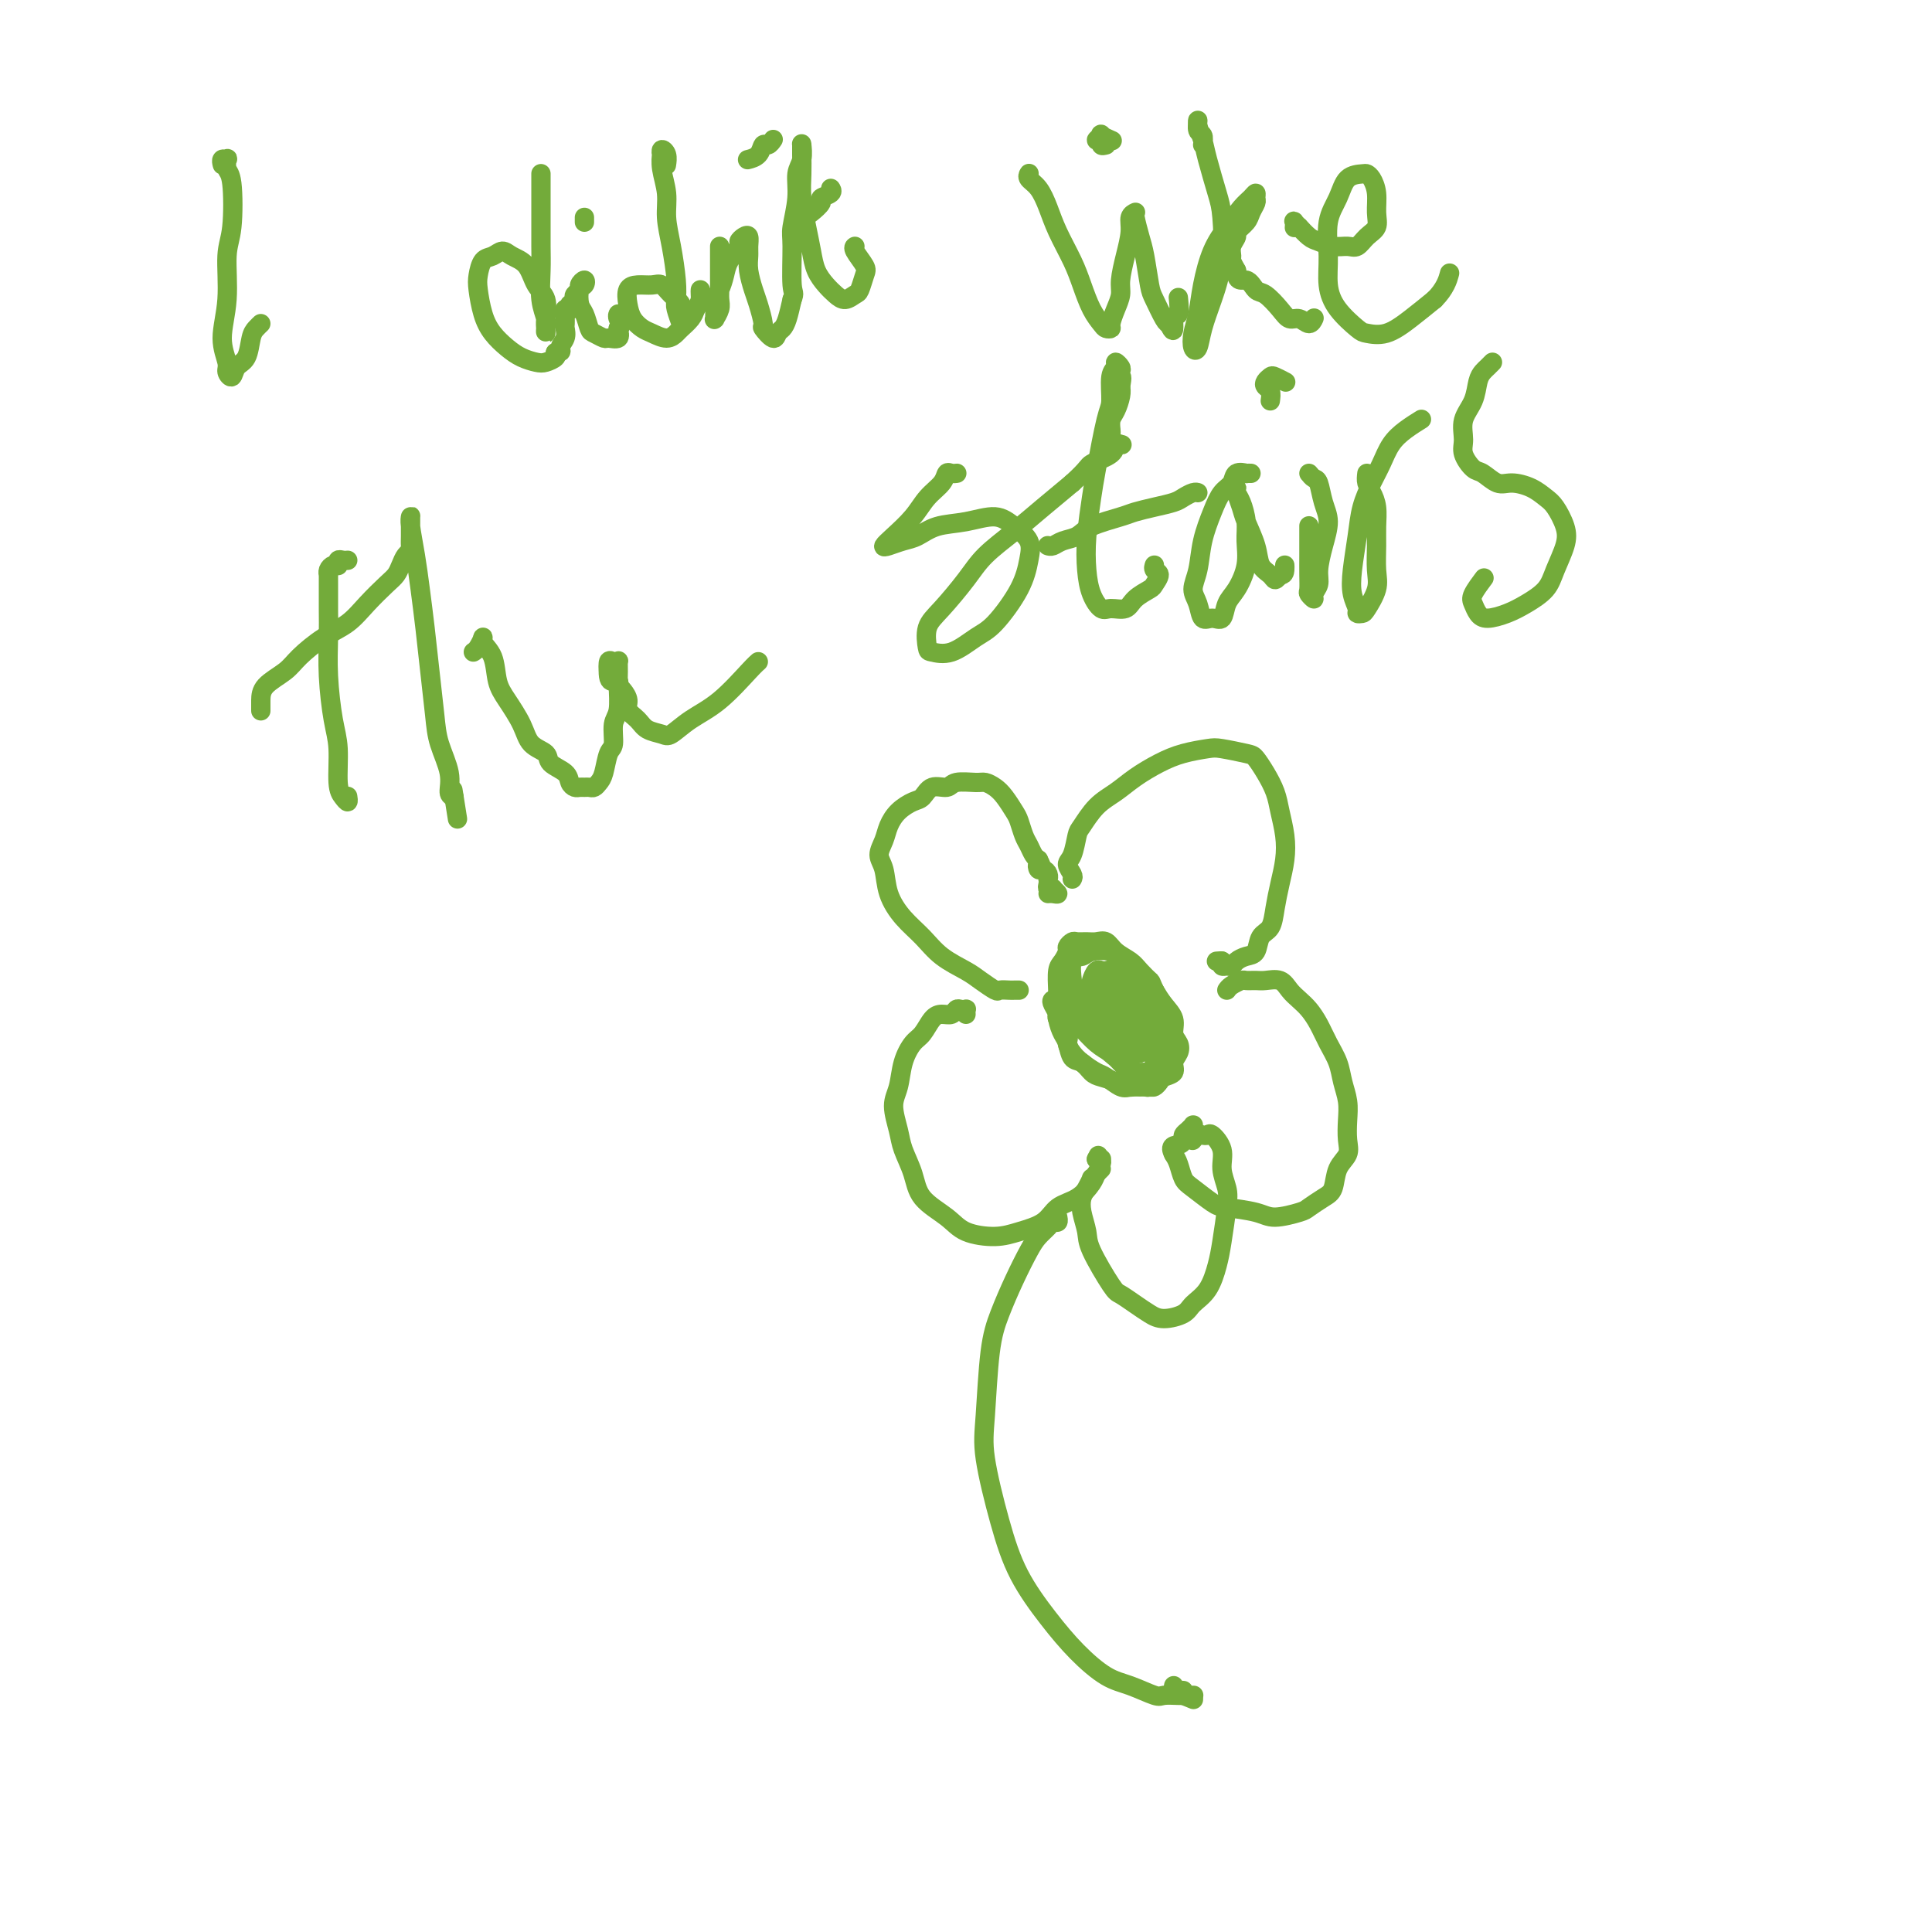<svg viewBox='0 0 400 400' version='1.1' xmlns='http://www.w3.org/2000/svg' xmlns:xlink='http://www.w3.org/1999/xlink'><g fill='none' stroke='#73AB3A' stroke-width='4' stroke-linecap='round' stroke-linejoin='round'><path d='M220,206c-0.425,0.030 -0.849,0.060 -1,0c-0.151,-0.060 -0.027,-0.210 0,0c0.027,0.210 -0.041,0.782 0,1c0.041,0.218 0.191,0.084 0,0c-0.191,-0.084 -0.723,-0.118 -1,0c-0.277,0.118 -0.299,0.388 0,1c0.299,0.612 0.920,1.568 1,2c0.080,0.432 -0.380,0.342 0,1c0.380,0.658 1.600,2.064 2,3c0.400,0.936 -0.021,1.401 0,2c0.021,0.599 0.485,1.331 1,2c0.515,0.669 1.083,1.275 2,2c0.917,0.725 2.185,1.567 3,2c0.815,0.433 1.178,0.455 2,1c0.822,0.545 2.104,1.611 3,2c0.896,0.389 1.406,0.101 2,0c0.594,-0.101 1.271,-0.016 2,0c0.729,0.016 1.510,-0.036 2,0c0.490,0.036 0.691,0.161 1,0c0.309,-0.161 0.727,-0.609 1,-1c0.273,-0.391 0.400,-0.724 1,-1c0.600,-0.276 1.673,-0.496 2,-1c0.327,-0.504 -0.093,-1.293 0,-2c0.093,-0.707 0.698,-1.333 1,-2c0.302,-0.667 0.299,-1.375 0,-2c-0.299,-0.625 -0.895,-1.168 -1,-2c-0.105,-0.832 0.279,-1.955 0,-3c-0.279,-1.045 -1.223,-2.013 -2,-3c-0.777,-0.987 -1.389,-1.994 -2,-3'/><path d='M239,205c-0.900,-2.059 -0.650,-1.708 -1,-2c-0.350,-0.292 -1.301,-1.227 -2,-2c-0.699,-0.773 -1.146,-1.384 -2,-2c-0.854,-0.616 -2.117,-1.237 -3,-2c-0.883,-0.763 -1.388,-1.670 -2,-2c-0.612,-0.330 -1.331,-0.085 -2,0c-0.669,0.085 -1.289,0.011 -2,0c-0.711,-0.011 -1.514,0.042 -2,0c-0.486,-0.042 -0.656,-0.179 -1,0c-0.344,0.179 -0.863,0.673 -1,1c-0.137,0.327 0.107,0.485 0,1c-0.107,0.515 -0.565,1.386 -1,2c-0.435,0.614 -0.846,0.969 -1,2c-0.154,1.031 -0.052,2.736 0,4c0.052,1.264 0.055,2.087 0,3c-0.055,0.913 -0.166,1.917 0,3c0.166,1.083 0.611,2.244 1,3c0.389,0.756 0.722,1.106 1,2c0.278,0.894 0.501,2.333 1,3c0.499,0.667 1.274,0.561 2,1c0.726,0.439 1.403,1.424 2,2c0.597,0.576 1.116,0.743 2,1c0.884,0.257 2.135,0.605 3,1c0.865,0.395 1.346,0.839 2,1c0.654,0.161 1.481,0.039 2,0c0.519,-0.039 0.731,0.004 1,0c0.269,-0.004 0.594,-0.056 1,0c0.406,0.056 0.892,0.221 1,0c0.108,-0.221 -0.163,-0.829 0,-1c0.163,-0.171 0.761,0.094 1,0c0.239,-0.094 0.120,-0.547 0,-1'/><path d='M239,223c0.617,-0.442 0.161,-0.549 0,-1c-0.161,-0.451 -0.027,-1.248 0,-2c0.027,-0.752 -0.052,-1.461 0,-2c0.052,-0.539 0.236,-0.908 0,-2c-0.236,-1.092 -0.892,-2.908 -1,-4c-0.108,-1.092 0.332,-1.461 0,-2c-0.332,-0.539 -1.437,-1.248 -2,-2c-0.563,-0.752 -0.584,-1.546 -1,-2c-0.416,-0.454 -1.226,-0.567 -2,-1c-0.774,-0.433 -1.513,-1.187 -2,-2c-0.487,-0.813 -0.722,-1.684 -1,-2c-0.278,-0.316 -0.600,-0.078 -1,0c-0.400,0.078 -0.878,-0.005 -1,0c-0.122,0.005 0.111,0.099 0,0c-0.111,-0.099 -0.565,-0.389 -1,0c-0.435,0.389 -0.850,1.458 -1,2c-0.150,0.542 -0.033,0.557 0,1c0.033,0.443 -0.017,1.316 0,2c0.017,0.684 0.102,1.180 0,2c-0.102,0.820 -0.389,1.963 0,3c0.389,1.037 1.455,1.966 2,3c0.545,1.034 0.568,2.172 1,3c0.432,0.828 1.271,1.347 2,2c0.729,0.653 1.347,1.441 2,2c0.653,0.559 1.340,0.891 2,1c0.660,0.109 1.291,-0.003 2,0c0.709,0.003 1.494,0.122 2,0c0.506,-0.122 0.734,-0.486 1,-1c0.266,-0.514 0.572,-1.177 1,-2c0.428,-0.823 0.980,-1.807 1,-3c0.020,-1.193 -0.490,-2.597 -1,-4'/><path d='M241,212c0.238,-1.580 0.333,-1.029 0,-2c-0.333,-0.971 -1.094,-3.462 -2,-5c-0.906,-1.538 -1.957,-2.121 -3,-3c-1.043,-0.879 -2.077,-2.053 -3,-3c-0.923,-0.947 -1.736,-1.665 -3,-2c-1.264,-0.335 -2.979,-0.287 -4,0c-1.021,0.287 -1.347,0.811 -2,1c-0.653,0.189 -1.634,0.041 -2,1c-0.366,0.959 -0.118,3.023 0,4c0.118,0.977 0.104,0.867 0,2c-0.104,1.133 -0.299,3.508 0,5c0.299,1.492 1.092,2.099 2,3c0.908,0.901 1.931,2.095 3,3c1.069,0.905 2.184,1.519 3,2c0.816,0.481 1.332,0.828 2,1c0.668,0.172 1.486,0.170 2,0c0.514,-0.170 0.724,-0.509 1,-1c0.276,-0.491 0.618,-1.133 1,-2c0.382,-0.867 0.804,-1.958 1,-3c0.196,-1.042 0.166,-2.034 0,-3c-0.166,-0.966 -0.468,-1.906 -1,-3c-0.532,-1.094 -1.294,-2.343 -2,-3c-0.706,-0.657 -1.356,-0.722 -2,-1c-0.644,-0.278 -1.281,-0.771 -2,-1c-0.719,-0.229 -1.521,-0.196 -2,0c-0.479,0.196 -0.634,0.556 -1,1c-0.366,0.444 -0.943,0.973 -1,2c-0.057,1.027 0.408,2.554 1,4c0.592,1.446 1.313,2.812 2,4c0.687,1.188 1.339,2.196 2,3c0.661,0.804 1.330,1.402 2,2'/><path d='M233,218c1.033,2.294 0.615,0.529 1,0c0.385,-0.529 1.572,0.177 2,0c0.428,-0.177 0.099,-1.236 0,-2c-0.099,-0.764 0.034,-1.232 0,-2c-0.034,-0.768 -0.236,-1.838 -1,-3c-0.764,-1.162 -2.089,-2.418 -3,-3c-0.911,-0.582 -1.407,-0.490 -2,-1c-0.593,-0.510 -1.281,-1.623 -2,-2c-0.719,-0.377 -1.468,-0.019 -2,0c-0.532,0.019 -0.846,-0.300 -1,0c-0.154,0.300 -0.146,1.219 0,2c0.146,0.781 0.431,1.425 1,2c0.569,0.575 1.423,1.080 2,2c0.577,0.920 0.877,2.254 2,3c1.123,0.746 3.068,0.902 4,1c0.932,0.098 0.850,0.136 1,0c0.150,-0.136 0.531,-0.446 1,-1c0.469,-0.554 1.027,-1.353 1,-2c-0.027,-0.647 -0.640,-1.143 -1,-2c-0.360,-0.857 -0.468,-2.074 -1,-3c-0.532,-0.926 -1.487,-1.563 -2,-2c-0.513,-0.437 -0.583,-0.676 -1,-1c-0.417,-0.324 -1.180,-0.732 -2,-1c-0.820,-0.268 -1.696,-0.395 -2,0c-0.304,0.395 -0.036,1.314 0,2c0.036,0.686 -0.159,1.140 0,2c0.159,0.860 0.672,2.125 1,3c0.328,0.875 0.469,1.358 1,2c0.531,0.642 1.451,1.442 2,2c0.549,0.558 0.728,0.874 1,1c0.272,0.126 0.636,0.063 1,0'/><path d='M234,215c0.914,1.417 0.199,-0.041 0,-1c-0.199,-0.959 0.118,-1.420 0,-2c-0.118,-0.580 -0.671,-1.279 -1,-2c-0.329,-0.721 -0.435,-1.463 -1,-2c-0.565,-0.537 -1.590,-0.868 -2,-1c-0.410,-0.132 -0.205,-0.066 0,0'/><path d='M229,204c-0.483,0.024 -0.967,0.047 -1,0c-0.033,-0.047 0.384,-0.165 0,0c-0.384,0.165 -1.568,0.614 -2,1c-0.432,0.386 -0.110,0.708 0,1c0.110,0.292 0.008,0.553 0,1c-0.008,0.447 0.077,1.080 0,2c-0.077,0.920 -0.316,2.127 0,3c0.316,0.873 1.187,1.410 2,2c0.813,0.590 1.566,1.231 2,2c0.434,0.769 0.547,1.667 1,2c0.453,0.333 1.246,0.101 2,0c0.754,-0.101 1.471,-0.072 2,0c0.529,0.072 0.871,0.185 1,0c0.129,-0.185 0.046,-0.669 0,-1c-0.046,-0.331 -0.053,-0.508 0,-1c0.053,-0.492 0.168,-1.298 0,-2c-0.168,-0.702 -0.617,-1.298 -1,-2c-0.383,-0.702 -0.699,-1.508 -1,-2c-0.301,-0.492 -0.589,-0.668 -1,-1c-0.411,-0.332 -0.947,-0.818 -1,-1c-0.053,-0.182 0.378,-0.059 0,0c-0.378,0.059 -1.565,0.054 -2,0c-0.435,-0.054 -0.116,-0.158 0,0c0.116,0.158 0.031,0.578 0,1c-0.031,0.422 -0.008,0.844 0,1c0.008,0.156 0.002,0.044 0,0c-0.002,-0.044 -0.001,-0.022 0,0'/><path d='M211,205c-0.367,-0.004 -0.735,-0.007 -1,0c-0.265,0.007 -0.428,0.025 -1,0c-0.572,-0.025 -1.552,-0.092 -2,0c-0.448,0.092 -0.363,0.342 -1,0c-0.637,-0.342 -1.997,-1.276 -3,-2c-1.003,-0.724 -1.649,-1.238 -3,-2c-1.351,-0.762 -3.408,-1.772 -5,-3c-1.592,-1.228 -2.718,-2.674 -4,-4c-1.282,-1.326 -2.719,-2.532 -4,-4c-1.281,-1.468 -2.408,-3.197 -3,-5c-0.592,-1.803 -0.651,-3.680 -1,-5c-0.349,-1.320 -0.988,-2.084 -1,-3c-0.012,-0.916 0.602,-1.984 1,-3c0.398,-1.016 0.581,-1.979 1,-3c0.419,-1.021 1.075,-2.101 2,-3c0.925,-0.899 2.118,-1.618 3,-2c0.882,-0.382 1.451,-0.428 2,-1c0.549,-0.572 1.077,-1.671 2,-2c0.923,-0.329 2.239,0.110 3,0c0.761,-0.110 0.966,-0.771 2,-1c1.034,-0.229 2.897,-0.027 4,0c1.103,0.027 1.447,-0.121 2,0c0.553,0.121 1.314,0.511 2,1c0.686,0.489 1.297,1.075 2,2c0.703,0.925 1.498,2.188 2,3c0.502,0.812 0.712,1.173 1,2c0.288,0.827 0.655,2.118 1,3c0.345,0.882 0.670,1.353 1,2c0.330,0.647 0.666,1.471 1,2c0.334,0.529 0.667,0.765 1,1'/><path d='M215,178c1.095,2.174 0.332,1.108 0,1c-0.332,-0.108 -0.233,0.741 0,1c0.233,0.259 0.599,-0.071 1,0c0.401,0.071 0.839,0.545 1,1c0.161,0.455 0.047,0.893 0,1c-0.047,0.107 -0.028,-0.116 0,0c0.028,0.116 0.065,0.571 0,1c-0.065,0.429 -0.230,0.833 0,1c0.230,0.167 0.857,0.097 1,0c0.143,-0.097 -0.196,-0.222 0,0c0.196,0.222 0.929,0.792 1,1c0.071,0.208 -0.519,0.056 -1,0c-0.481,-0.056 -0.852,-0.016 -1,0c-0.148,0.016 -0.074,0.008 0,0'/><path d='M222,182c0.136,-0.227 0.273,-0.453 0,-1c-0.273,-0.547 -0.955,-1.413 -1,-2c-0.045,-0.587 0.546,-0.895 1,-2c0.454,-1.105 0.770,-3.009 1,-4c0.230,-0.991 0.374,-1.070 1,-2c0.626,-0.930 1.733,-2.711 3,-4c1.267,-1.289 2.692,-2.086 4,-3c1.308,-0.914 2.497,-1.944 4,-3c1.503,-1.056 3.320,-2.136 5,-3c1.680,-0.864 3.223,-1.512 5,-2c1.777,-0.488 3.788,-0.816 5,-1c1.212,-0.184 1.624,-0.223 3,0c1.376,0.223 3.716,0.708 5,1c1.284,0.292 1.510,0.391 2,1c0.490,0.609 1.242,1.730 2,3c0.758,1.270 1.521,2.691 2,4c0.479,1.309 0.675,2.506 1,4c0.325,1.494 0.779,3.286 1,5c0.221,1.714 0.210,3.350 0,5c-0.210,1.650 -0.619,3.314 -1,5c-0.381,1.686 -0.735,3.393 -1,5c-0.265,1.607 -0.442,3.113 -1,4c-0.558,0.887 -1.497,1.156 -2,2c-0.503,0.844 -0.568,2.265 -1,3c-0.432,0.735 -1.230,0.786 -2,1c-0.770,0.214 -1.513,0.590 -2,1c-0.487,0.410 -0.718,0.852 -1,1c-0.282,0.148 -0.614,0.001 -1,0c-0.386,-0.001 -0.824,0.142 -1,0c-0.176,-0.142 -0.088,-0.571 0,-1'/><path d='M253,199c-1.024,0.310 -0.083,0.083 0,0c0.083,-0.083 -0.690,-0.024 -1,0c-0.310,0.024 -0.155,0.012 0,0'/><path d='M254,205c0.213,-0.309 0.426,-0.618 1,-1c0.574,-0.382 1.508,-0.836 2,-1c0.492,-0.164 0.540,-0.038 1,0c0.460,0.038 1.330,-0.012 2,0c0.670,0.012 1.138,0.085 2,0c0.862,-0.085 2.118,-0.330 3,0c0.882,0.330 1.391,1.235 2,2c0.609,0.765 1.319,1.390 2,2c0.681,0.610 1.334,1.205 2,2c0.666,0.795 1.345,1.790 2,3c0.655,1.210 1.286,2.633 2,4c0.714,1.367 1.511,2.676 2,4c0.489,1.324 0.669,2.661 1,4c0.331,1.339 0.814,2.678 1,4c0.186,1.322 0.076,2.627 0,4c-0.076,1.373 -0.116,2.815 0,4c0.116,1.185 0.389,2.114 0,3c-0.389,0.886 -1.438,1.728 -2,3c-0.562,1.272 -0.636,2.972 -1,4c-0.364,1.028 -1.017,1.383 -2,2c-0.983,0.617 -2.294,1.496 -3,2c-0.706,0.504 -0.806,0.631 -2,1c-1.194,0.369 -3.482,0.979 -5,1c-1.518,0.021 -2.266,-0.545 -4,-1c-1.734,-0.455 -4.453,-0.797 -6,-1c-1.547,-0.203 -1.920,-0.267 -3,-1c-1.080,-0.733 -2.867,-2.135 -4,-3c-1.133,-0.865 -1.613,-1.195 -2,-2c-0.387,-0.805 -0.682,-2.087 -1,-3c-0.318,-0.913 -0.659,-1.456 -1,-2'/><path d='M243,239c-1.075,-1.952 0.238,-1.833 1,-2c0.762,-0.167 0.975,-0.619 1,-1c0.025,-0.381 -0.137,-0.690 0,-1c0.137,-0.310 0.573,-0.620 1,-1c0.427,-0.380 0.847,-0.831 1,-1c0.153,-0.169 0.041,-0.056 0,0c-0.041,0.056 -0.011,0.054 0,0c0.011,-0.054 0.003,-0.159 0,0c-0.003,0.159 -0.001,0.581 0,1c0.001,0.419 0.000,0.834 0,1c-0.000,0.166 -0.000,0.083 0,0'/><path d='M200,210c-0.023,-0.420 -0.047,-0.841 0,-1c0.047,-0.159 0.164,-0.057 0,0c-0.164,0.057 -0.610,0.069 -1,0c-0.390,-0.069 -0.723,-0.219 -1,0c-0.277,0.219 -0.497,0.806 -1,1c-0.503,0.194 -1.291,-0.004 -2,0c-0.709,0.004 -1.341,0.209 -2,1c-0.659,0.791 -1.344,2.166 -2,3c-0.656,0.834 -1.283,1.125 -2,2c-0.717,0.875 -1.525,2.333 -2,4c-0.475,1.667 -0.618,3.544 -1,5c-0.382,1.456 -1.003,2.493 -1,4c0.003,1.507 0.630,3.484 1,5c0.370,1.516 0.484,2.570 1,4c0.516,1.430 1.435,3.235 2,5c0.565,1.765 0.775,3.490 2,5c1.225,1.510 3.466,2.806 5,4c1.534,1.194 2.363,2.285 4,3c1.637,0.715 4.083,1.052 6,1c1.917,-0.052 3.305,-0.493 5,-1c1.695,-0.507 3.697,-1.080 5,-2c1.303,-0.920 1.908,-2.186 3,-3c1.092,-0.814 2.671,-1.174 4,-2c1.329,-0.826 2.410,-2.116 3,-3c0.590,-0.884 0.691,-1.361 1,-2c0.309,-0.639 0.825,-1.439 1,-2c0.175,-0.561 0.009,-0.882 0,-1c-0.009,-0.118 0.140,-0.034 0,0c-0.140,0.034 -0.570,0.017 -1,0'/><path d='M227,240c0.667,-1.333 0.333,-0.667 0,0'/><path d='M228,242c-0.303,0.296 -0.607,0.593 -1,1c-0.393,0.407 -0.877,0.926 -1,1c-0.123,0.074 0.114,-0.297 0,0c-0.114,0.297 -0.581,1.261 -1,2c-0.419,0.739 -0.792,1.252 -1,2c-0.208,0.748 -0.250,1.730 0,3c0.250,1.270 0.794,2.830 1,4c0.206,1.170 0.075,1.952 1,4c0.925,2.048 2.907,5.362 4,7c1.093,1.638 1.298,1.599 2,2c0.702,0.401 1.902,1.240 3,2c1.098,0.760 2.093,1.440 3,2c0.907,0.560 1.724,1.000 3,1c1.276,0.000 3.010,-0.440 4,-1c0.990,-0.560 1.235,-1.241 2,-2c0.765,-0.759 2.048,-1.595 3,-3c0.952,-1.405 1.571,-3.379 2,-5c0.429,-1.621 0.667,-2.887 1,-5c0.333,-2.113 0.762,-5.071 1,-7c0.238,-1.929 0.285,-2.829 0,-4c-0.285,-1.171 -0.903,-2.615 -1,-4c-0.097,-1.385 0.325,-2.712 0,-4c-0.325,-1.288 -1.397,-2.538 -2,-3c-0.603,-0.462 -0.736,-0.138 -1,0c-0.264,0.138 -0.658,0.088 -1,0c-0.342,-0.088 -0.630,-0.216 -1,0c-0.370,0.216 -0.820,0.776 -1,1c-0.180,0.224 -0.090,0.112 0,0'/><path d='M219,253c0.007,-0.391 0.014,-0.782 0,-1c-0.014,-0.218 -0.048,-0.263 0,0c0.048,0.263 0.180,0.834 0,1c-0.180,0.166 -0.670,-0.072 -1,0c-0.330,0.072 -0.501,0.454 -1,1c-0.499,0.546 -1.328,1.258 -2,2c-0.672,0.742 -1.188,1.516 -2,3c-0.812,1.484 -1.918,3.677 -3,6c-1.082,2.323 -2.138,4.774 -3,7c-0.862,2.226 -1.531,4.227 -2,8c-0.469,3.773 -0.738,9.319 -1,13c-0.262,3.681 -0.515,5.498 0,9c0.515,3.502 1.799,8.689 3,13c1.201,4.311 2.318,7.745 4,11c1.682,3.255 3.929,6.330 6,9c2.071,2.670 3.968,4.936 6,7c2.032,2.064 4.200,3.926 6,5c1.800,1.074 3.231,1.360 5,2c1.769,0.640 3.875,1.636 5,2c1.125,0.364 1.269,0.098 2,0c0.731,-0.098 2.049,-0.026 3,0c0.951,0.026 1.534,0.007 2,0c0.466,-0.007 0.816,-0.002 1,0c0.184,0.002 0.203,0.001 0,0c-0.203,-0.001 -0.630,-0.000 -1,0c-0.370,0.000 -0.685,0.000 -1,0'/><path d='M245,351c3.667,1.500 1.833,0.750 0,0'/><path d='M245,350c-0.310,-0.030 -0.619,-0.060 -1,0c-0.381,0.060 -0.833,0.208 -1,0c-0.167,-0.208 -0.048,-0.774 0,-1c0.048,-0.226 0.024,-0.113 0,0'/><path d='M46,34c0.030,0.117 0.060,0.234 0,0c-0.060,-0.234 -0.209,-0.820 0,-1c0.209,-0.180 0.775,0.044 1,0c0.225,-0.044 0.109,-0.358 0,0c-0.109,0.358 -0.210,1.387 0,2c0.210,0.613 0.731,0.809 1,3c0.269,2.191 0.286,6.376 0,9c-0.286,2.624 -0.876,3.686 -1,6c-0.124,2.314 0.219,5.879 0,9c-0.219,3.121 -0.999,5.796 -1,8c-0.001,2.204 0.777,3.935 1,5c0.223,1.065 -0.109,1.463 0,2c0.109,0.537 0.659,1.213 1,1c0.341,-0.213 0.473,-1.315 1,-2c0.527,-0.685 1.448,-0.954 2,-2c0.552,-1.046 0.736,-2.868 1,-4c0.264,-1.132 0.610,-1.574 1,-2c0.390,-0.426 0.826,-0.836 1,-1c0.174,-0.164 0.087,-0.082 0,0'/><path d='M112,36c0.000,0.014 0.000,0.028 0,0c-0.000,-0.028 -0.000,-0.097 0,0c0.000,0.097 0.000,0.362 0,1c-0.000,0.638 -0.001,1.650 0,3c0.001,1.350 0.004,3.037 0,5c-0.004,1.963 -0.015,4.203 0,6c0.015,1.797 0.057,3.151 0,5c-0.057,1.849 -0.211,4.191 0,6c0.211,1.809 0.788,3.083 1,4c0.212,0.917 0.058,1.476 0,2c-0.058,0.524 -0.022,1.012 0,1c0.022,-0.012 0.029,-0.524 0,-1c-0.029,-0.476 -0.094,-0.915 0,-2c0.094,-1.085 0.349,-2.817 0,-4c-0.349,-1.183 -1.301,-1.816 -2,-3c-0.699,-1.184 -1.147,-2.919 -2,-4c-0.853,-1.081 -2.113,-1.510 -3,-2c-0.887,-0.490 -1.401,-1.042 -2,-1c-0.599,0.042 -1.282,0.678 -2,1c-0.718,0.322 -1.469,0.330 -2,1c-0.531,0.670 -0.841,2.003 -1,3c-0.159,0.997 -0.167,1.657 0,3c0.167,1.343 0.510,3.369 1,5c0.490,1.631 1.128,2.869 2,4c0.872,1.131 1.978,2.157 3,3c1.022,0.843 1.959,1.505 3,2c1.041,0.495 2.186,0.823 3,1c0.814,0.177 1.296,0.201 2,0c0.704,-0.201 1.630,-0.629 2,-1c0.370,-0.371 0.185,-0.686 0,-1'/><path d='M115,73c1.713,0.020 0.995,-0.429 1,-1c0.005,-0.571 0.733,-1.262 1,-2c0.267,-0.738 0.072,-1.521 0,-2c-0.072,-0.479 -0.020,-0.654 0,-1c0.020,-0.346 0.009,-0.864 0,-1c-0.009,-0.136 -0.016,0.108 0,0c0.016,-0.108 0.056,-0.569 0,-1c-0.056,-0.431 -0.207,-0.833 0,-1c0.207,-0.167 0.774,-0.100 1,0c0.226,0.100 0.112,0.234 0,0c-0.112,-0.234 -0.222,-0.836 0,-1c0.222,-0.164 0.777,0.111 1,0c0.223,-0.111 0.116,-0.609 0,-1c-0.116,-0.391 -0.240,-0.676 0,-1c0.240,-0.324 0.845,-0.688 1,-1c0.155,-0.312 -0.141,-0.571 0,-1c0.141,-0.429 0.720,-1.028 1,-1c0.280,0.028 0.260,0.684 0,1c-0.260,0.316 -0.761,0.294 -1,1c-0.239,0.706 -0.215,2.140 0,3c0.215,0.860 0.620,1.144 1,2c0.380,0.856 0.736,2.283 1,3c0.264,0.717 0.435,0.722 1,1c0.565,0.278 1.522,0.827 2,1c0.478,0.173 0.475,-0.030 1,0c0.525,0.030 1.579,0.294 2,0c0.421,-0.294 0.211,-1.147 0,-2'/><path d='M128,68c0.929,-0.393 0.250,-1.375 0,-2c-0.250,-0.625 -0.071,-0.893 0,-1c0.071,-0.107 0.036,-0.054 0,0'/><path d='M121,46c0.000,-0.423 0.000,-0.845 0,-1c0.000,-0.155 0.000,-0.042 0,0c0.000,0.042 0.000,0.012 0,0c-0.000,-0.012 0.000,-0.006 0,0'/><path d='M138,34c-0.030,0.187 -0.060,0.374 0,0c0.060,-0.374 0.211,-1.308 0,-2c-0.211,-0.692 -0.785,-1.141 -1,-1c-0.215,0.141 -0.073,0.871 0,1c0.073,0.129 0.075,-0.345 0,0c-0.075,0.345 -0.227,1.509 0,3c0.227,1.491 0.832,3.310 1,5c0.168,1.690 -0.099,3.252 0,5c0.099,1.748 0.566,3.681 1,6c0.434,2.319 0.834,5.025 1,7c0.166,1.975 0.097,3.220 0,4c-0.097,0.780 -0.223,1.097 0,2c0.223,0.903 0.793,2.394 1,3c0.207,0.606 0.050,0.329 0,0c-0.050,-0.329 0.009,-0.709 0,-1c-0.009,-0.291 -0.084,-0.495 0,-1c0.084,-0.505 0.329,-1.313 0,-2c-0.329,-0.687 -1.230,-1.255 -2,-2c-0.770,-0.745 -1.408,-1.669 -2,-2c-0.592,-0.331 -1.137,-0.069 -2,0c-0.863,0.069 -2.043,-0.055 -3,0c-0.957,0.055 -1.691,0.290 -2,1c-0.309,0.710 -0.193,1.893 0,3c0.193,1.107 0.461,2.136 1,3c0.539,0.864 1.348,1.564 2,2c0.652,0.436 1.148,0.608 2,1c0.852,0.392 2.060,1.003 3,1c0.940,-0.003 1.613,-0.619 2,-1c0.387,-0.381 0.489,-0.526 1,-1c0.511,-0.474 1.432,-1.278 2,-2c0.568,-0.722 0.784,-1.361 1,-2'/><path d='M144,64c1.155,-1.548 1.042,-2.417 1,-3c-0.042,-0.583 -0.012,-0.881 0,-1c0.012,-0.119 0.006,-0.060 0,0'/><path d='M149,51c-0.000,0.161 -0.000,0.322 0,1c0.000,0.678 0.001,1.872 0,3c-0.001,1.128 -0.004,2.191 0,3c0.004,0.809 0.015,1.365 0,2c-0.015,0.635 -0.057,1.348 0,2c0.057,0.652 0.211,1.243 0,2c-0.211,0.757 -0.788,1.679 -1,2c-0.212,0.321 -0.057,0.041 0,0c0.057,-0.041 0.018,0.156 0,0c-0.018,-0.156 -0.016,-0.664 0,-1c0.016,-0.336 0.044,-0.501 0,-1c-0.044,-0.499 -0.162,-1.331 0,-2c0.162,-0.669 0.603,-1.173 1,-2c0.397,-0.827 0.750,-1.976 1,-3c0.250,-1.024 0.396,-1.922 1,-3c0.604,-1.078 1.664,-2.335 2,-3c0.336,-0.665 -0.053,-0.737 0,-1c0.053,-0.263 0.549,-0.718 1,-1c0.451,-0.282 0.856,-0.392 1,0c0.144,0.392 0.027,1.286 0,2c-0.027,0.714 0.035,1.250 0,2c-0.035,0.750 -0.169,1.715 0,3c0.169,1.285 0.640,2.888 1,4c0.360,1.112 0.607,1.731 1,3c0.393,1.269 0.931,3.189 1,4c0.069,0.811 -0.332,0.514 0,1c0.332,0.486 1.398,1.754 2,2c0.602,0.246 0.739,-0.532 1,-1c0.261,-0.468 0.647,-0.626 1,-1c0.353,-0.374 0.672,-0.964 1,-2c0.328,-1.036 0.664,-2.518 1,-4'/><path d='M164,62c0.614,-1.476 0.149,-1.165 0,-3c-0.149,-1.835 0.016,-5.817 0,-8c-0.016,-2.183 -0.215,-2.568 0,-4c0.215,-1.432 0.842,-3.910 1,-6c0.158,-2.090 -0.154,-3.791 0,-5c0.154,-1.209 0.773,-1.927 1,-3c0.227,-1.073 0.061,-2.500 0,-3c-0.061,-0.500 -0.017,-0.071 0,0c0.017,0.071 0.008,-0.215 0,0c-0.008,0.215 -0.013,0.931 0,2c0.013,1.069 0.044,2.491 0,4c-0.044,1.509 -0.164,3.104 0,5c0.164,1.896 0.610,4.094 1,6c0.390,1.906 0.723,3.521 1,5c0.277,1.479 0.498,2.824 1,4c0.502,1.176 1.286,2.185 2,3c0.714,0.815 1.357,1.438 2,2c0.643,0.562 1.284,1.064 2,1c0.716,-0.064 1.505,-0.693 2,-1c0.495,-0.307 0.697,-0.293 1,-1c0.303,-0.707 0.708,-2.137 1,-3c0.292,-0.863 0.470,-1.159 0,-2c-0.470,-0.841 -1.588,-2.226 -2,-3c-0.412,-0.774 -0.118,-0.935 0,-1c0.118,-0.065 0.059,-0.032 0,0'/><path d='M166,47c-0.100,0.211 -0.201,0.421 0,0c0.201,-0.421 0.702,-1.475 1,-2c0.298,-0.525 0.391,-0.523 1,-1c0.609,-0.477 1.732,-1.435 2,-2c0.268,-0.565 -0.320,-0.739 0,-1c0.320,-0.261 1.548,-0.609 2,-1c0.452,-0.391 0.129,-0.826 0,-1c-0.129,-0.174 -0.065,-0.087 0,0'/><path d='M155,33c-0.202,0.050 -0.404,0.101 0,0c0.404,-0.101 1.415,-0.353 2,-1c0.585,-0.647 0.744,-1.689 1,-2c0.256,-0.311 0.607,0.109 1,0c0.393,-0.109 0.826,-0.745 1,-1c0.174,-0.255 0.087,-0.127 0,0'/><path d='M213,36c0.047,-0.077 0.095,-0.154 0,0c-0.095,0.154 -0.331,0.540 0,1c0.331,0.460 1.229,0.996 2,2c0.771,1.004 1.414,2.478 2,4c0.586,1.522 1.117,3.094 2,5c0.883,1.906 2.120,4.146 3,6c0.880,1.854 1.403,3.320 2,5c0.597,1.680 1.270,3.573 2,5c0.730,1.427 1.519,2.388 2,3c0.481,0.612 0.655,0.876 1,1c0.345,0.124 0.862,0.106 1,0c0.138,-0.106 -0.104,-0.302 0,-1c0.104,-0.698 0.554,-1.898 1,-3c0.446,-1.102 0.889,-2.106 1,-3c0.111,-0.894 -0.110,-1.679 0,-3c0.110,-1.321 0.551,-3.177 1,-5c0.449,-1.823 0.905,-3.613 1,-5c0.095,-1.387 -0.172,-2.371 0,-3c0.172,-0.629 0.781,-0.902 1,-1c0.219,-0.098 0.048,-0.020 0,0c-0.048,0.020 0.029,-0.016 0,0c-0.029,0.016 -0.163,0.085 0,1c0.163,0.915 0.625,2.676 1,4c0.375,1.324 0.664,2.211 1,4c0.336,1.789 0.719,4.479 1,6c0.281,1.521 0.460,1.871 1,3c0.540,1.129 1.440,3.037 2,4c0.560,0.963 0.780,0.982 1,1'/><path d='M242,67c1.404,3.190 0.912,0.164 1,-1c0.088,-1.164 0.754,-0.467 1,-1c0.246,-0.533 0.070,-2.295 0,-3c-0.070,-0.705 -0.035,-0.352 0,0'/><path d='M229,30c-0.462,0.121 -0.925,0.242 -1,0c-0.075,-0.242 0.236,-0.846 0,-1c-0.236,-0.154 -1.019,0.141 -1,0c0.019,-0.141 0.840,-0.718 1,-1c0.160,-0.282 -0.342,-0.268 0,0c0.342,0.268 1.526,0.791 2,1c0.474,0.209 0.237,0.105 0,0'/><path d='M249,30c0.115,-0.796 0.230,-1.591 0,-2c-0.230,-0.409 -0.806,-0.430 -1,-1c-0.194,-0.570 -0.007,-1.688 0,-2c0.007,-0.312 -0.167,0.183 0,1c0.167,0.817 0.673,1.955 1,3c0.327,1.045 0.474,1.996 1,4c0.526,2.004 1.430,5.060 2,7c0.570,1.940 0.805,2.765 1,5c0.195,2.235 0.350,5.879 0,9c-0.350,3.121 -1.205,5.717 -2,8c-0.795,2.283 -1.530,4.251 -2,6c-0.470,1.749 -0.673,3.279 -1,4c-0.327,0.721 -0.776,0.634 -1,0c-0.224,-0.634 -0.223,-1.813 0,-3c0.223,-1.187 0.668,-2.380 1,-4c0.332,-1.620 0.551,-3.666 1,-6c0.449,-2.334 1.129,-4.956 2,-7c0.871,-2.044 1.932,-3.511 3,-5c1.068,-1.489 2.144,-2.999 3,-4c0.856,-1.001 1.494,-1.492 2,-2c0.506,-0.508 0.880,-1.034 1,-1c0.120,0.034 -0.014,0.629 0,1c0.014,0.371 0.177,0.518 0,1c-0.177,0.482 -0.692,1.298 -1,2c-0.308,0.702 -0.408,1.291 -1,2c-0.592,0.709 -1.676,1.537 -2,2c-0.324,0.463 0.112,0.561 0,1c-0.112,0.439 -0.772,1.221 -1,2c-0.228,0.779 -0.023,1.556 0,2c0.023,0.444 -0.136,0.555 0,1c0.136,0.445 0.568,1.222 1,2'/><path d='M256,56c-0.111,2.658 1.111,1.802 2,2c0.889,0.198 1.445,1.449 2,2c0.555,0.551 1.108,0.401 2,1c0.892,0.599 2.124,1.947 3,3c0.876,1.053 1.398,1.813 2,2c0.602,0.187 1.285,-0.197 2,0c0.715,0.197 1.462,0.976 2,1c0.538,0.024 0.868,-0.707 1,-1c0.132,-0.293 0.066,-0.146 0,0'/><path d='M268,47c-0.009,0.104 -0.018,0.208 0,0c0.018,-0.208 0.064,-0.728 0,-1c-0.064,-0.272 -0.236,-0.294 0,0c0.236,0.294 0.881,0.906 1,1c0.119,0.094 -0.288,-0.329 0,0c0.288,0.329 1.270,1.410 2,2c0.730,0.590 1.206,0.688 2,1c0.794,0.312 1.905,0.838 3,1c1.095,0.162 2.174,-0.042 3,0c0.826,0.042 1.399,0.328 2,0c0.601,-0.328 1.230,-1.271 2,-2c0.770,-0.729 1.681,-1.243 2,-2c0.319,-0.757 0.046,-1.758 0,-3c-0.046,-1.242 0.136,-2.724 0,-4c-0.136,-1.276 -0.588,-2.344 -1,-3c-0.412,-0.656 -0.783,-0.898 -1,-1c-0.217,-0.102 -0.278,-0.062 -1,0c-0.722,0.062 -2.103,0.147 -3,1c-0.897,0.853 -1.308,2.474 -2,4c-0.692,1.526 -1.664,2.955 -2,5c-0.336,2.045 -0.037,4.705 0,7c0.037,2.295 -0.189,4.225 0,6c0.189,1.775 0.794,3.396 2,5c1.206,1.604 3.014,3.192 4,4c0.986,0.808 1.151,0.835 2,1c0.849,0.165 2.382,0.467 4,0c1.618,-0.467 3.319,-1.705 5,-3c1.681,-1.295 3.340,-2.648 5,-4'/><path d='M297,62c2.222,-2.200 2.778,-4.200 3,-5c0.222,-0.800 0.111,-0.400 0,0'/><path d='M72,116c-0.309,0.030 -0.618,0.061 -1,0c-0.382,-0.061 -0.837,-0.213 -1,0c-0.163,0.213 -0.033,0.792 0,1c0.033,0.208 -0.030,0.046 0,0c0.030,-0.046 0.152,0.025 0,0c-0.152,-0.025 -0.576,-0.147 -1,0c-0.424,0.147 -0.846,0.561 -1,1c-0.154,0.439 -0.041,0.901 0,1c0.041,0.099 0.010,-0.165 0,0c-0.010,0.165 -0.000,0.760 0,2c0.000,1.240 -0.010,3.126 0,5c0.010,1.874 0.040,3.738 0,6c-0.040,2.262 -0.152,4.924 0,8c0.152,3.076 0.566,6.566 1,9c0.434,2.434 0.887,3.811 1,6c0.113,2.189 -0.113,5.189 0,7c0.113,1.811 0.566,2.434 1,3c0.434,0.566 0.847,1.075 1,1c0.153,-0.075 0.044,-0.736 0,-1c-0.044,-0.264 -0.022,-0.132 0,0'/><path d='M54,147c0.002,0.155 0.004,0.311 0,0c-0.004,-0.311 -0.015,-1.087 0,-2c0.015,-0.913 0.054,-1.962 1,-3c0.946,-1.038 2.797,-2.065 4,-3c1.203,-0.935 1.757,-1.777 3,-3c1.243,-1.223 3.173,-2.827 5,-4c1.827,-1.173 3.550,-1.914 5,-3c1.450,-1.086 2.626,-2.518 4,-4c1.374,-1.482 2.946,-3.013 4,-4c1.054,-0.987 1.589,-1.430 2,-2c0.411,-0.570 0.699,-1.269 1,-2c0.301,-0.731 0.617,-1.495 1,-2c0.383,-0.505 0.835,-0.751 1,-1c0.165,-0.249 0.044,-0.501 0,-1c-0.044,-0.499 -0.012,-1.245 0,-2c0.012,-0.755 0.002,-1.520 0,-2c-0.002,-0.480 0.002,-0.675 0,-1c-0.002,-0.325 -0.012,-0.778 0,-1c0.012,-0.222 0.045,-0.212 0,0c-0.045,0.212 -0.167,0.625 0,2c0.167,1.375 0.622,3.711 1,6c0.378,2.289 0.677,4.532 1,7c0.323,2.468 0.669,5.160 1,8c0.331,2.840 0.648,5.829 1,9c0.352,3.171 0.738,6.524 1,9c0.262,2.476 0.400,4.076 1,6c0.600,1.924 1.661,4.172 2,6c0.339,1.828 -0.046,3.237 0,4c0.046,0.763 0.523,0.882 1,1'/><path d='M94,165c1.400,8.867 0.400,2.533 0,0c-0.400,-2.533 -0.200,-1.267 0,0'/><path d='M98,135c0.295,-0.181 0.589,-0.362 1,-1c0.411,-0.638 0.938,-1.733 1,-2c0.062,-0.267 -0.341,0.294 0,1c0.341,0.706 1.427,1.558 2,3c0.573,1.442 0.634,3.474 1,5c0.366,1.526 1.038,2.544 2,4c0.962,1.456 2.216,3.348 3,5c0.784,1.652 1.099,3.062 2,4c0.901,0.938 2.388,1.404 3,2c0.612,0.596 0.349,1.323 1,2c0.651,0.677 2.216,1.306 3,2c0.784,0.694 0.787,1.454 1,2c0.213,0.546 0.634,0.879 1,1c0.366,0.121 0.675,0.030 1,0c0.325,-0.030 0.664,0.002 1,0c0.336,-0.002 0.667,-0.039 1,0c0.333,0.039 0.668,0.154 1,0c0.332,-0.154 0.662,-0.576 1,-1c0.338,-0.424 0.683,-0.849 1,-2c0.317,-1.151 0.607,-3.029 1,-4c0.393,-0.971 0.890,-1.036 1,-2c0.110,-0.964 -0.167,-2.826 0,-4c0.167,-1.174 0.778,-1.660 1,-3c0.222,-1.340 0.057,-3.536 0,-5c-0.057,-1.464 -0.005,-2.198 0,-3c0.005,-0.802 -0.037,-1.672 0,-2c0.037,-0.328 0.154,-0.116 0,0c-0.154,0.116 -0.577,0.134 -1,0c-0.423,-0.134 -0.845,-0.421 -1,0c-0.155,0.421 -0.044,1.549 0,2c0.044,0.451 0.022,0.226 0,0'/><path d='M126,139c0.090,-3.082 -0.186,-0.286 0,1c0.186,1.286 0.834,1.062 1,1c0.166,-0.062 -0.149,0.038 0,0c0.149,-0.038 0.762,-0.215 1,0c0.238,0.215 0.101,0.820 0,1c-0.101,0.180 -0.164,-0.065 0,0c0.164,0.065 0.557,0.441 1,1c0.443,0.559 0.938,1.302 1,2c0.062,0.698 -0.308,1.352 0,2c0.308,0.648 1.294,1.289 2,2c0.706,0.711 1.131,1.491 2,2c0.869,0.509 2.183,0.746 3,1c0.817,0.254 1.137,0.523 2,0c0.863,-0.523 2.270,-1.839 4,-3c1.730,-1.161 3.783,-2.167 6,-4c2.217,-1.833 4.597,-4.494 6,-6c1.403,-1.506 1.829,-1.859 2,-2c0.171,-0.141 0.085,-0.071 0,0'/><path d='M198,98c0.086,-0.012 0.171,-0.023 0,0c-0.171,0.023 -0.600,0.081 -1,0c-0.400,-0.081 -0.771,-0.299 -1,0c-0.229,0.299 -0.314,1.117 -1,2c-0.686,0.883 -1.972,1.831 -3,3c-1.028,1.169 -1.797,2.559 -3,4c-1.203,1.441 -2.839,2.934 -4,4c-1.161,1.066 -1.845,1.704 -2,2c-0.155,0.296 0.221,0.249 1,0c0.779,-0.249 1.962,-0.699 3,-1c1.038,-0.301 1.933,-0.454 3,-1c1.067,-0.546 2.307,-1.487 4,-2c1.693,-0.513 3.838,-0.600 6,-1c2.162,-0.400 4.341,-1.114 6,-1c1.659,0.114 2.796,1.056 4,2c1.204,0.944 2.473,1.890 3,3c0.527,1.110 0.312,2.386 0,4c-0.312,1.614 -0.721,3.567 -2,6c-1.279,2.433 -3.428,5.345 -5,7c-1.572,1.655 -2.567,2.053 -4,3c-1.433,0.947 -3.305,2.444 -5,3c-1.695,0.556 -3.212,0.173 -4,0c-0.788,-0.173 -0.846,-0.134 -1,-1c-0.154,-0.866 -0.406,-2.635 0,-4c0.406,-1.365 1.468,-2.324 3,-4c1.532,-1.676 3.535,-4.068 5,-6c1.465,-1.932 2.393,-3.405 4,-5c1.607,-1.595 3.894,-3.314 6,-5c2.106,-1.686 4.030,-3.339 6,-5c1.970,-1.661 3.985,-3.331 6,-5'/><path d='M222,100c3.460,-3.138 3.111,-3.481 4,-4c0.889,-0.519 3.015,-1.212 4,-2c0.985,-0.788 0.828,-1.671 1,-2c0.172,-0.329 0.674,-0.102 1,0c0.326,0.102 0.475,0.081 0,0c-0.475,-0.081 -1.573,-0.222 -2,0c-0.427,0.222 -0.181,0.808 0,1c0.181,0.192 0.297,-0.008 0,0c-0.297,0.008 -1.008,0.224 -1,0c0.008,-0.224 0.733,-0.889 1,-1c0.267,-0.111 0.074,0.333 0,0c-0.074,-0.333 -0.030,-1.444 0,-2c0.030,-0.556 0.047,-0.558 0,-1c-0.047,-0.442 -0.157,-1.325 0,-2c0.157,-0.675 0.581,-1.143 1,-2c0.419,-0.857 0.834,-2.102 1,-3c0.166,-0.898 0.083,-1.449 0,-2'/><path d='M232,80c0.469,-2.414 0.141,-1.950 0,-2c-0.141,-0.050 -0.094,-0.613 0,-1c0.094,-0.387 0.236,-0.598 0,-1c-0.236,-0.402 -0.850,-0.995 -1,-1c-0.150,-0.005 0.163,0.578 0,1c-0.163,0.422 -0.803,0.682 -1,2c-0.197,1.318 0.049,3.694 0,5c-0.049,1.306 -0.392,1.541 -1,4c-0.608,2.459 -1.481,7.140 -2,10c-0.519,2.860 -0.683,3.898 -1,6c-0.317,2.102 -0.788,5.267 -1,8c-0.212,2.733 -0.166,5.035 0,7c0.166,1.965 0.452,3.593 1,5c0.548,1.407 1.359,2.594 2,3c0.641,0.406 1.113,0.030 2,0c0.887,-0.030 2.190,0.286 3,0c0.810,-0.286 1.127,-1.176 2,-2c0.873,-0.824 2.300,-1.584 3,-2c0.700,-0.416 0.671,-0.490 1,-1c0.329,-0.510 1.016,-1.456 1,-2c-0.016,-0.544 -0.735,-0.685 -1,-1c-0.265,-0.315 -0.076,-0.804 0,-1c0.076,-0.196 0.038,-0.098 0,0'/><path d='M217,113c-0.074,-0.026 -0.147,-0.051 0,0c0.147,0.051 0.515,0.179 1,0c0.485,-0.179 1.087,-0.664 2,-1c0.913,-0.336 2.137,-0.524 3,-1c0.863,-0.476 1.365,-1.241 3,-2c1.635,-0.759 4.402,-1.513 6,-2c1.598,-0.487 2.028,-0.709 3,-1c0.972,-0.291 2.485,-0.652 4,-1c1.515,-0.348 3.033,-0.682 4,-1c0.967,-0.318 1.383,-0.621 2,-1c0.617,-0.379 1.435,-0.833 2,-1c0.565,-0.167 0.876,-0.048 1,0c0.124,0.048 0.062,0.024 0,0'/><path d='M258,98c0.551,0.004 1.102,0.007 1,0c-0.102,-0.007 -0.856,-0.025 -1,0c-0.144,0.025 0.324,0.094 0,0c-0.324,-0.094 -1.439,-0.351 -2,0c-0.561,0.351 -0.570,1.311 -1,2c-0.430,0.689 -1.283,1.108 -2,2c-0.717,0.892 -1.299,2.258 -2,4c-0.701,1.742 -1.520,3.862 -2,6c-0.480,2.138 -0.620,4.295 -1,6c-0.380,1.705 -0.999,2.957 -1,4c-0.001,1.043 0.615,1.878 1,3c0.385,1.122 0.540,2.532 1,3c0.460,0.468 1.227,-0.005 2,0c0.773,0.005 1.552,0.487 2,0c0.448,-0.487 0.566,-1.942 1,-3c0.434,-1.058 1.185,-1.719 2,-3c0.815,-1.281 1.693,-3.183 2,-5c0.307,-1.817 0.044,-3.548 0,-5c-0.044,-1.452 0.132,-2.624 0,-4c-0.132,-1.376 -0.572,-2.956 -1,-4c-0.428,-1.044 -0.843,-1.552 -1,-2c-0.157,-0.448 -0.054,-0.834 0,-1c0.054,-0.166 0.060,-0.110 0,0c-0.060,0.110 -0.186,0.274 0,1c0.186,0.726 0.683,2.015 1,3c0.317,0.985 0.452,1.666 1,3c0.548,1.334 1.509,3.322 2,5c0.491,1.678 0.513,3.048 1,4c0.487,0.952 1.439,1.487 2,2c0.561,0.513 0.732,1.004 1,1c0.268,-0.004 0.634,-0.502 1,-1'/><path d='M265,119c0.845,0.143 0.958,-0.500 1,-1c0.042,-0.500 0.012,-0.857 0,-1c-0.012,-0.143 -0.006,-0.071 0,0'/><path d='M271,98c0.330,0.407 0.660,0.813 1,1c0.340,0.187 0.690,0.154 1,1c0.310,0.846 0.582,2.572 1,4c0.418,1.428 0.984,2.557 1,4c0.016,1.443 -0.516,3.200 -1,5c-0.484,1.800 -0.918,3.642 -1,5c-0.082,1.358 0.188,2.233 0,3c-0.188,0.767 -0.835,1.427 -1,2c-0.165,0.573 0.152,1.060 0,1c-0.152,-0.060 -0.773,-0.666 -1,-1c-0.227,-0.334 -0.061,-0.394 0,-1c0.061,-0.606 0.016,-1.756 0,-3c-0.016,-1.244 -0.004,-2.581 0,-4c0.004,-1.419 0.001,-2.921 0,-4c-0.001,-1.079 -0.000,-1.737 0,-2c0.000,-0.263 0.000,-0.132 0,0'/><path d='M263,83c0.106,-0.755 0.212,-1.510 0,-2c-0.212,-0.490 -0.743,-0.716 -1,-1c-0.257,-0.284 -0.241,-0.626 0,-1c0.241,-0.374 0.705,-0.780 1,-1c0.295,-0.220 0.419,-0.255 1,0c0.581,0.255 1.618,0.799 2,1c0.382,0.201 0.109,0.057 0,0c-0.109,-0.057 -0.055,-0.029 0,0'/><path d='M283,98c-0.083,0.684 -0.166,1.367 0,2c0.166,0.633 0.580,1.215 1,2c0.420,0.785 0.846,1.773 1,3c0.154,1.227 0.034,2.693 0,4c-0.034,1.307 0.016,2.455 0,4c-0.016,1.545 -0.099,3.486 0,5c0.099,1.514 0.381,2.600 0,4c-0.381,1.400 -1.426,3.113 -2,4c-0.574,0.887 -0.676,0.946 -1,1c-0.324,0.054 -0.868,0.102 -1,0c-0.132,-0.102 0.149,-0.354 0,-1c-0.149,-0.646 -0.728,-1.688 -1,-3c-0.272,-1.312 -0.239,-2.895 0,-5c0.239,-2.105 0.682,-4.730 1,-7c0.318,-2.270 0.510,-4.183 1,-6c0.490,-1.817 1.277,-3.538 2,-5c0.723,-1.462 1.382,-2.665 2,-4c0.618,-1.335 1.197,-2.801 2,-4c0.803,-1.199 1.832,-2.130 3,-3c1.168,-0.870 2.477,-1.677 3,-2c0.523,-0.323 0.262,-0.161 0,0'/><path d='M309,75c-0.336,0.344 -0.672,0.689 -1,1c-0.328,0.311 -0.648,0.590 -1,1c-0.352,0.410 -0.737,0.952 -1,2c-0.263,1.048 -0.404,2.603 -1,4c-0.596,1.397 -1.647,2.635 -2,4c-0.353,1.365 -0.008,2.857 0,4c0.008,1.143 -0.319,1.938 0,3c0.319,1.062 1.285,2.392 2,3c0.715,0.608 1.178,0.495 2,1c0.822,0.505 2.001,1.628 3,2c0.999,0.372 1.816,-0.007 3,0c1.184,0.007 2.736,0.401 4,1c1.264,0.599 2.241,1.402 3,2c0.759,0.598 1.299,0.992 2,2c0.701,1.008 1.563,2.630 2,4c0.437,1.370 0.449,2.489 0,4c-0.449,1.511 -1.359,3.414 -2,5c-0.641,1.586 -1.012,2.854 -2,4c-0.988,1.146 -2.594,2.171 -4,3c-1.406,0.829 -2.613,1.461 -4,2c-1.387,0.539 -2.953,0.985 -4,1c-1.047,0.015 -1.576,-0.399 -2,-1c-0.424,-0.601 -0.742,-1.388 -1,-2c-0.258,-0.612 -0.454,-1.049 0,-2c0.454,-0.951 1.558,-2.414 2,-3c0.442,-0.586 0.221,-0.293 0,0'/></g>
</svg>
